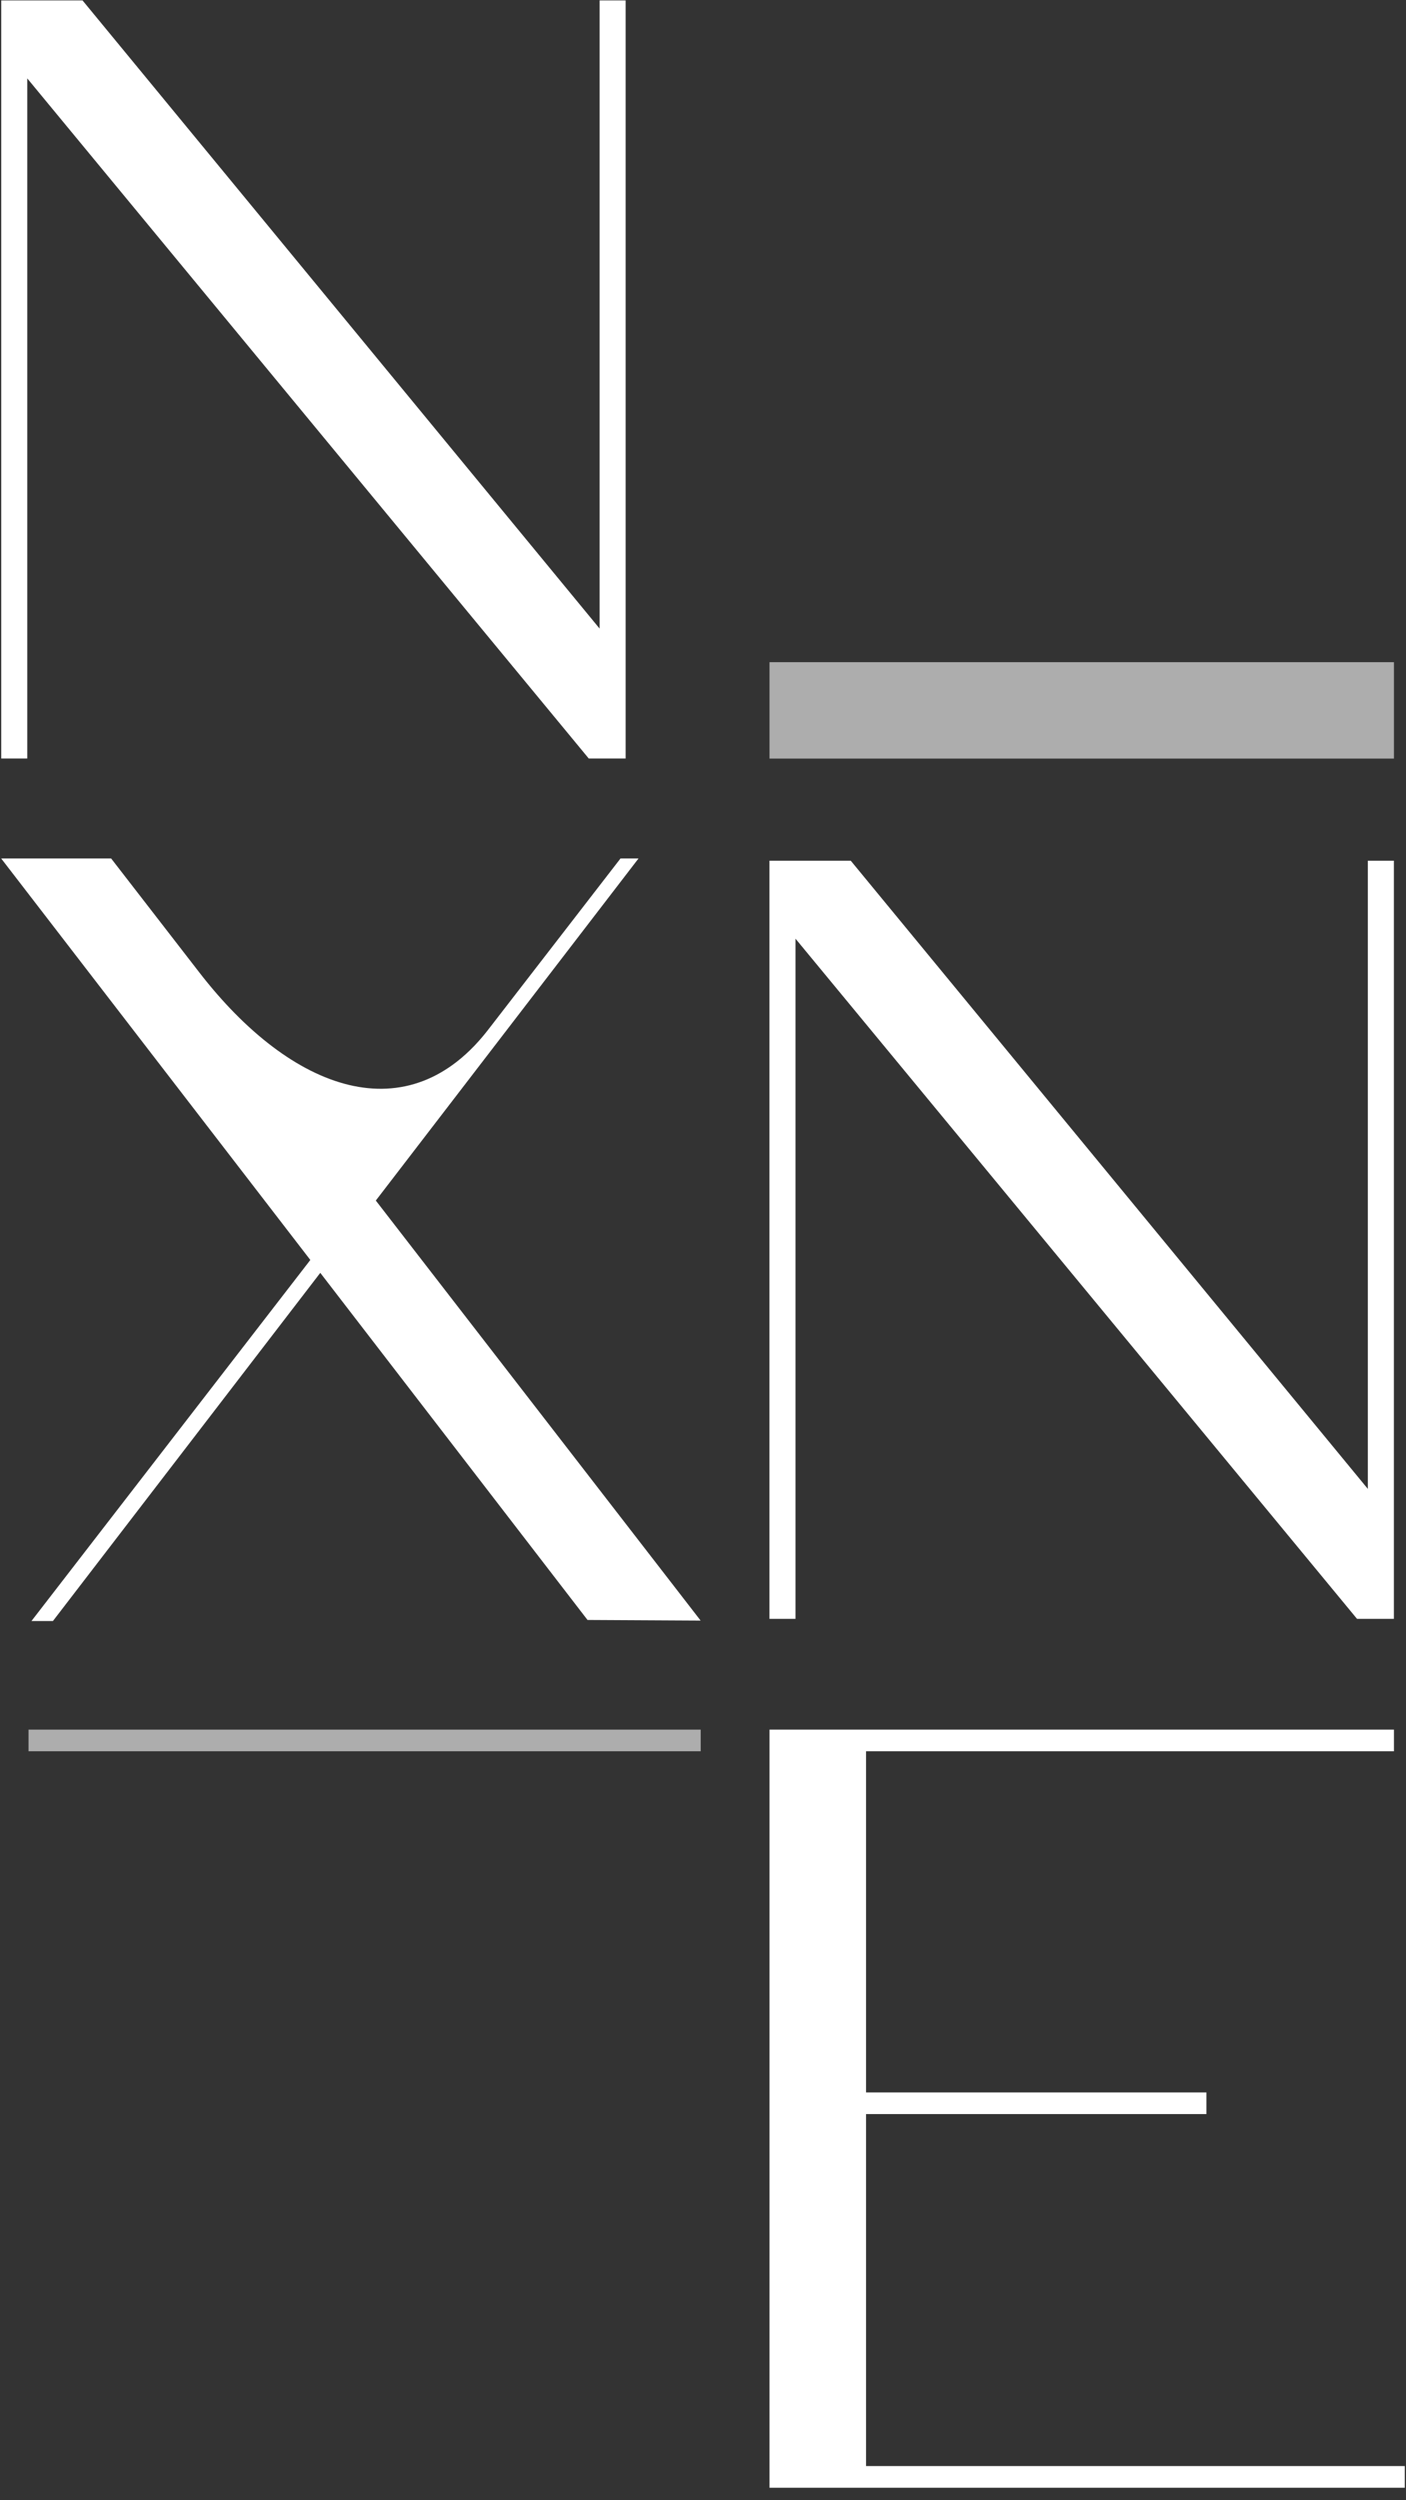 <svg width="90" height="160" viewBox="0 0 90 160" fill="none" xmlns="http://www.w3.org/2000/svg">
<rect x="0" y="0" width="90" height="160" fill="#333333" stroke="none"/>
<g clip-path="url(#clip0_6502_117)">
<path d="M44.852 103.707L37.608 103.667L20.502 81.454L3.388 103.735H2.014L19.865 80.63L0.075 54.936H7.114L12.766 62.239C18.683 69.886 26.171 72.571 31.319 65.804L39.72 54.936H40.873L24.056 76.828L44.848 103.707H44.852Z" fill="white"/>
<path d="M40.048 0.027V48.541H37.688L1.745 5.017V48.541H0.079V0.027H5.283L38.382 40.226V0.027H40.048Z" fill="white"/>
<path d="M89.224 55.08V103.595H86.864L50.921 60.07V103.595H49.254V55.08H54.458L87.557 95.28V55.08H89.224Z" fill="white"/>
<path d="M89.921 157.816V159.2H49.258V110.685H89.228V112.07H55.436V133.902H77.225V135.287H55.436V157.812H89.921V157.816Z" fill="white"/>
<path d="M44.852 110.685H1.826V112.07H44.852V110.685Z" fill="white" fill-opacity="0.6"/>
<path d="M89.228 42.375H49.258V48.545H89.228V42.375Z" fill="white" fill-opacity="0.6"/>
</g>
<defs>
<clipPath id="clip0_6502_117">
<rect width="90" height="159.231" fill="white"/>
</clipPath>
</defs>
</svg>
